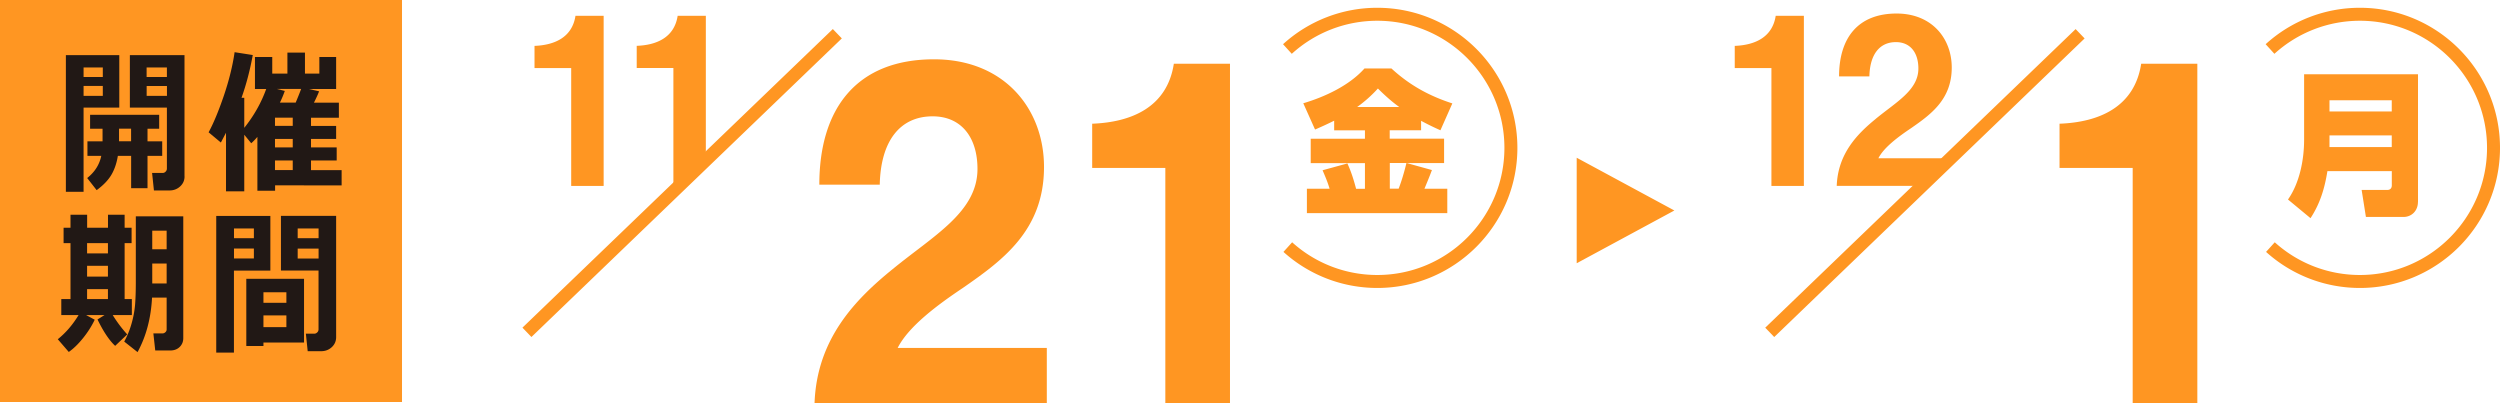 <svg xmlns="http://www.w3.org/2000/svg" id="_レイヤー_2" viewBox="0 0 491.47 79.22"><defs><style>.cls-1{fill:#211815}.cls-2{fill:#ff9622}</style></defs><g id="Design"><path d="M309.96 51.74V31.01l19.2 10.37-19.2 10.37ZM258.52 25.46l-2.31-5.16c4.22-1.25 9.04-3.48 12.03-6.84h5.3c3.59 3.3 7.39 5.38 11.97 6.87l-2.34 5.28a56 56 0 0 1-3.8-1.86v1.86h-6.17v1.65h10.69v4.8h-7.33l4.94 1.37c-.45 1.22-.96 2.44-1.47 3.67h4.49v4.8h-27.6v-4.8h4.46c-.36-1.25-.87-2.44-1.38-3.63l4.88-1.34c.75 1.62 1.26 3.27 1.71 4.98h1.74v-5.04h-10.66v-4.8h10.66v-1.65h-6.05v-1.89a76 76 0 0 1-3.77 1.74Zm16.55-4.43c-1.53-1.1-2.84-2.29-4.19-3.63a26 26 0 0 1-4.07 3.63zm-1.85 11.02v5.04h1.74c.63-1.65 1.11-3.33 1.53-5.04h-3.26ZM175.46 52.93c7.98-6.57 16.7-11.21 16.7-19.72 0-6.19-3.16-10.34-8.82-10.34-6.4 0-10.21 4.83-10.39 13.44h-11.88c0-15.08 7.42-24.65 22.55-24.65 13.83 0 21.62 9.76 21.62 21.17 0 12.47-8.17 18.37-15.96 23.78-4.92 3.29-10.67 7.54-12.81 11.79h29.32v10.83h-45.66c.46-12.66 8.07-20.4 15.31-26.29ZM229.09 33.02h-14.38v-8.7c7.79-.29 14.75-3.29 16.05-11.79h11.04v66.7h-12.71zM112.29 13.38h-7.21V9.02c3.91-.15 7.4-1.65 8.05-5.91h5.54v33.44h-6.38zM102.706 64.412l61.019-58.7 1.768 1.838-61.02 58.7z" class="cls-2"/><path d="M270.76 56.61a27.5 27.5 0 0 1-18.45-7.09l1.71-1.89c4.6 4.15 10.54 6.43 16.74 6.43 13.78 0 24.99-11.21 24.99-24.99S284.54 4.08 270.76 4.08c-6.23 0-12.2 2.31-16.81 6.5l-1.72-1.89a27.48 27.48 0 0 1 18.53-7.16c15.19 0 27.54 12.35 27.54 27.54s-12.36 27.54-27.54 27.54M475.34 39.69c0 1.77-1.26 2.96-2.84 2.96h-7.39l-.84-5.31h5.06c.54 0 .87-.34.87-.89v-2.81h-12.66c-.54 3.39-1.44 6.38-3.32 9.25l-4.43-3.67c2.24-3.18 3.17-7.7 3.17-11.76V14.6h22.39v25.08Zm-17.39-17.78h12.24v-2.2h-12.24zm0 7h12.24v-2.29h-12.24zM419.26 33.02h-14.38v-8.7c7.79-.29 14.75-3.29 16.05-11.79h11.04v66.7h-12.71zM348.24 13.38h-7.21V9.02c3.91-.15 7.4-1.65 8.05-5.91h5.54v33.44h-6.38zM347.023 64.418l61.02-58.7 1.767 1.838-61.02 58.7z" class="cls-2"/><path d="M463.93 56.61a27.5 27.5 0 0 1-18.45-7.09l1.71-1.89c4.6 4.15 10.54 6.43 16.74 6.43 13.78 0 24.99-11.21 24.99-24.99S477.71 4.08 463.93 4.08c-6.23 0-12.2 2.31-16.81 6.5l-1.72-1.89a27.48 27.48 0 0 1 18.53-7.16c15.19 0 27.54 12.35 27.54 27.54s-12.35 27.54-27.54 27.54M132.39 36.54h1.11l5.26-5.06V3.1h-5.54c-.65 4.27-4.14 5.77-8.05 5.91v4.36h7.21v23.17ZM368.76 23.36c-3.63 2.96-7.45 6.83-7.68 13.18h16.73l5.64-5.43h-14.18c1.07-2.13 3.96-4.26 6.42-5.91 3.91-2.71 8-5.67 8-11.92 0-5.72-3.91-10.62-10.84-10.62-7.59 0-11.31 4.8-11.31 12.36h5.96c.09-4.31 2-6.74 5.21-6.74 2.84 0 4.42 2.08 4.42 5.19 0 4.26-4.37 6.59-8.38 9.89ZM0 0h79.03v79.03H0z" class="cls-2"/><path d="M23.46 21.15h-7.03v16.56h-3.48V10.84h10.5v10.31Zm-3.25-6.01v-1.88h-3.78v1.88zm0 3.71V16.9h-3.78v1.95zm2.96 11.79q-.36 2.19-1.29 3.75c-.62 1.04-1.58 2.04-2.88 2.99L17.14 35c1.49-1.18 2.41-2.63 2.77-4.36h-2.72v-2.86h2.97v-2.47h-2.45v-2.74h13.58v2.74H29v2.47h2.89v2.86H29V37h-3.22v-6.36zm.23-2.87h2.37V25.3H23.4zm12.88 6.91c0 .78-.29 1.44-.87 1.97s-1.27.79-2.08.79h-3.07L29.9 34h2.08c.21 0 .4-.08.57-.25s.26-.37.26-.61V21.15h-7.28V10.84h10.74v23.84Zm-7.46-19.54h3.99v-1.88h-3.99zm4 1.76h-3.99v1.95h3.99zM48 37.62h-3.57V26.1c-.23.44-.57 1.08-1.01 1.92l-2.41-2.01c.97-1.78 1.96-4.17 2.99-7.18 1.02-3.01 1.73-5.87 2.12-8.57l3.57.56c-.54 2.97-1.27 5.77-2.21 8.4h.54v5.91c1.91-2.39 3.34-4.93 4.31-7.63h-2.21v-6.3h3.4v3.27h2.98v-4.13h3.45v4.13h2.83V11.2h3.3v6.3h-5.35l2 .45c-.19.52-.53 1.27-1.01 2.23h4.9v2.96h-5.48v1.61h4.94v2.56h-4.94v1.67h5.05v2.56h-5.05v1.9h6.02v3H54.08v1.05H50.6V26.91c-.38.45-.78.87-1.21 1.25l-1.37-1.67v11.13Zm6.06-14.49v1.61h3.49v-1.61zm0 4.18v1.67h3.49v-1.67zm0 4.23v1.9h3.49v-1.9zm1.93-13.66c-.28.79-.6 1.56-.96 2.29h3.1c.43-1.03.79-1.92 1.07-2.68h-4.75zM18.62 62.86c-.61 1.27-1.38 2.48-2.32 3.64s-1.87 2.06-2.78 2.69l-2.16-2.5c1.57-1.26 2.93-2.84 4.09-4.75h-3.4v-3.15h1.81V47.8H12.5v-3.03h1.36v-2.56h3.27v2.56h4.1v-2.56h3.27v2.56h1.37v3.03H24.5v10.99h1.42v3.15h-3.76a25.5 25.5 0 0 0 2.85 3.8l-2.37 2.25c-1.17-1.09-2.32-2.81-3.47-5.19l1.38-.86h-3.62l1.7.92Zm-1.5-15.06v2.01h4.1V47.8zm0 4.45v2.13h4.1v-2.13zm0 6.54h4.1v-1.95h-4.1zm18.91 7.69c0 .69-.24 1.27-.71 1.73s-1.09.69-1.85.69h-2.95l-.37-3.36h1.83c.18 0 .36-.08.53-.23s.25-.33.25-.54V58.5h-2.87c-.21 4.06-1.16 7.63-2.85 10.72l-2.62-2.07a17 17 0 0 0 1.44-3.53c.36-1.24.58-2.46.69-3.66.1-1.21.15-2.71.15-4.51V42.53h9.33v23.94ZM32.76 49v-3.65h-2.83V49zm0 6.73v-3.92h-2.83v3.92zM53.15 53.2h-7.16v16.12h-3.48V42.45h10.64zm-3.24-6.37v-1.92H46v1.92zm0 3.98v-1.95H46v1.95zm1.88 16.53v.68h-3.37V54.81h11.35v12.53H51.8Zm4.51-7.81v-2.07h-4.51v2.07zm-4.51 4.78h4.51V62h-4.51zm14.29 1.97c0 .78-.29 1.44-.86 1.97-.58.53-1.27.79-2.08.79h-2.65l-.36-3.44h1.65c.21 0 .4-.08.58-.25s.26-.37.26-.61V53.19h-7.39V42.44h10.85zm-7.56-19.45h4.11v-1.92h-4.11zm4.11 2.04h-4.11v1.95h4.11z" class="cls-1"/></g></svg>